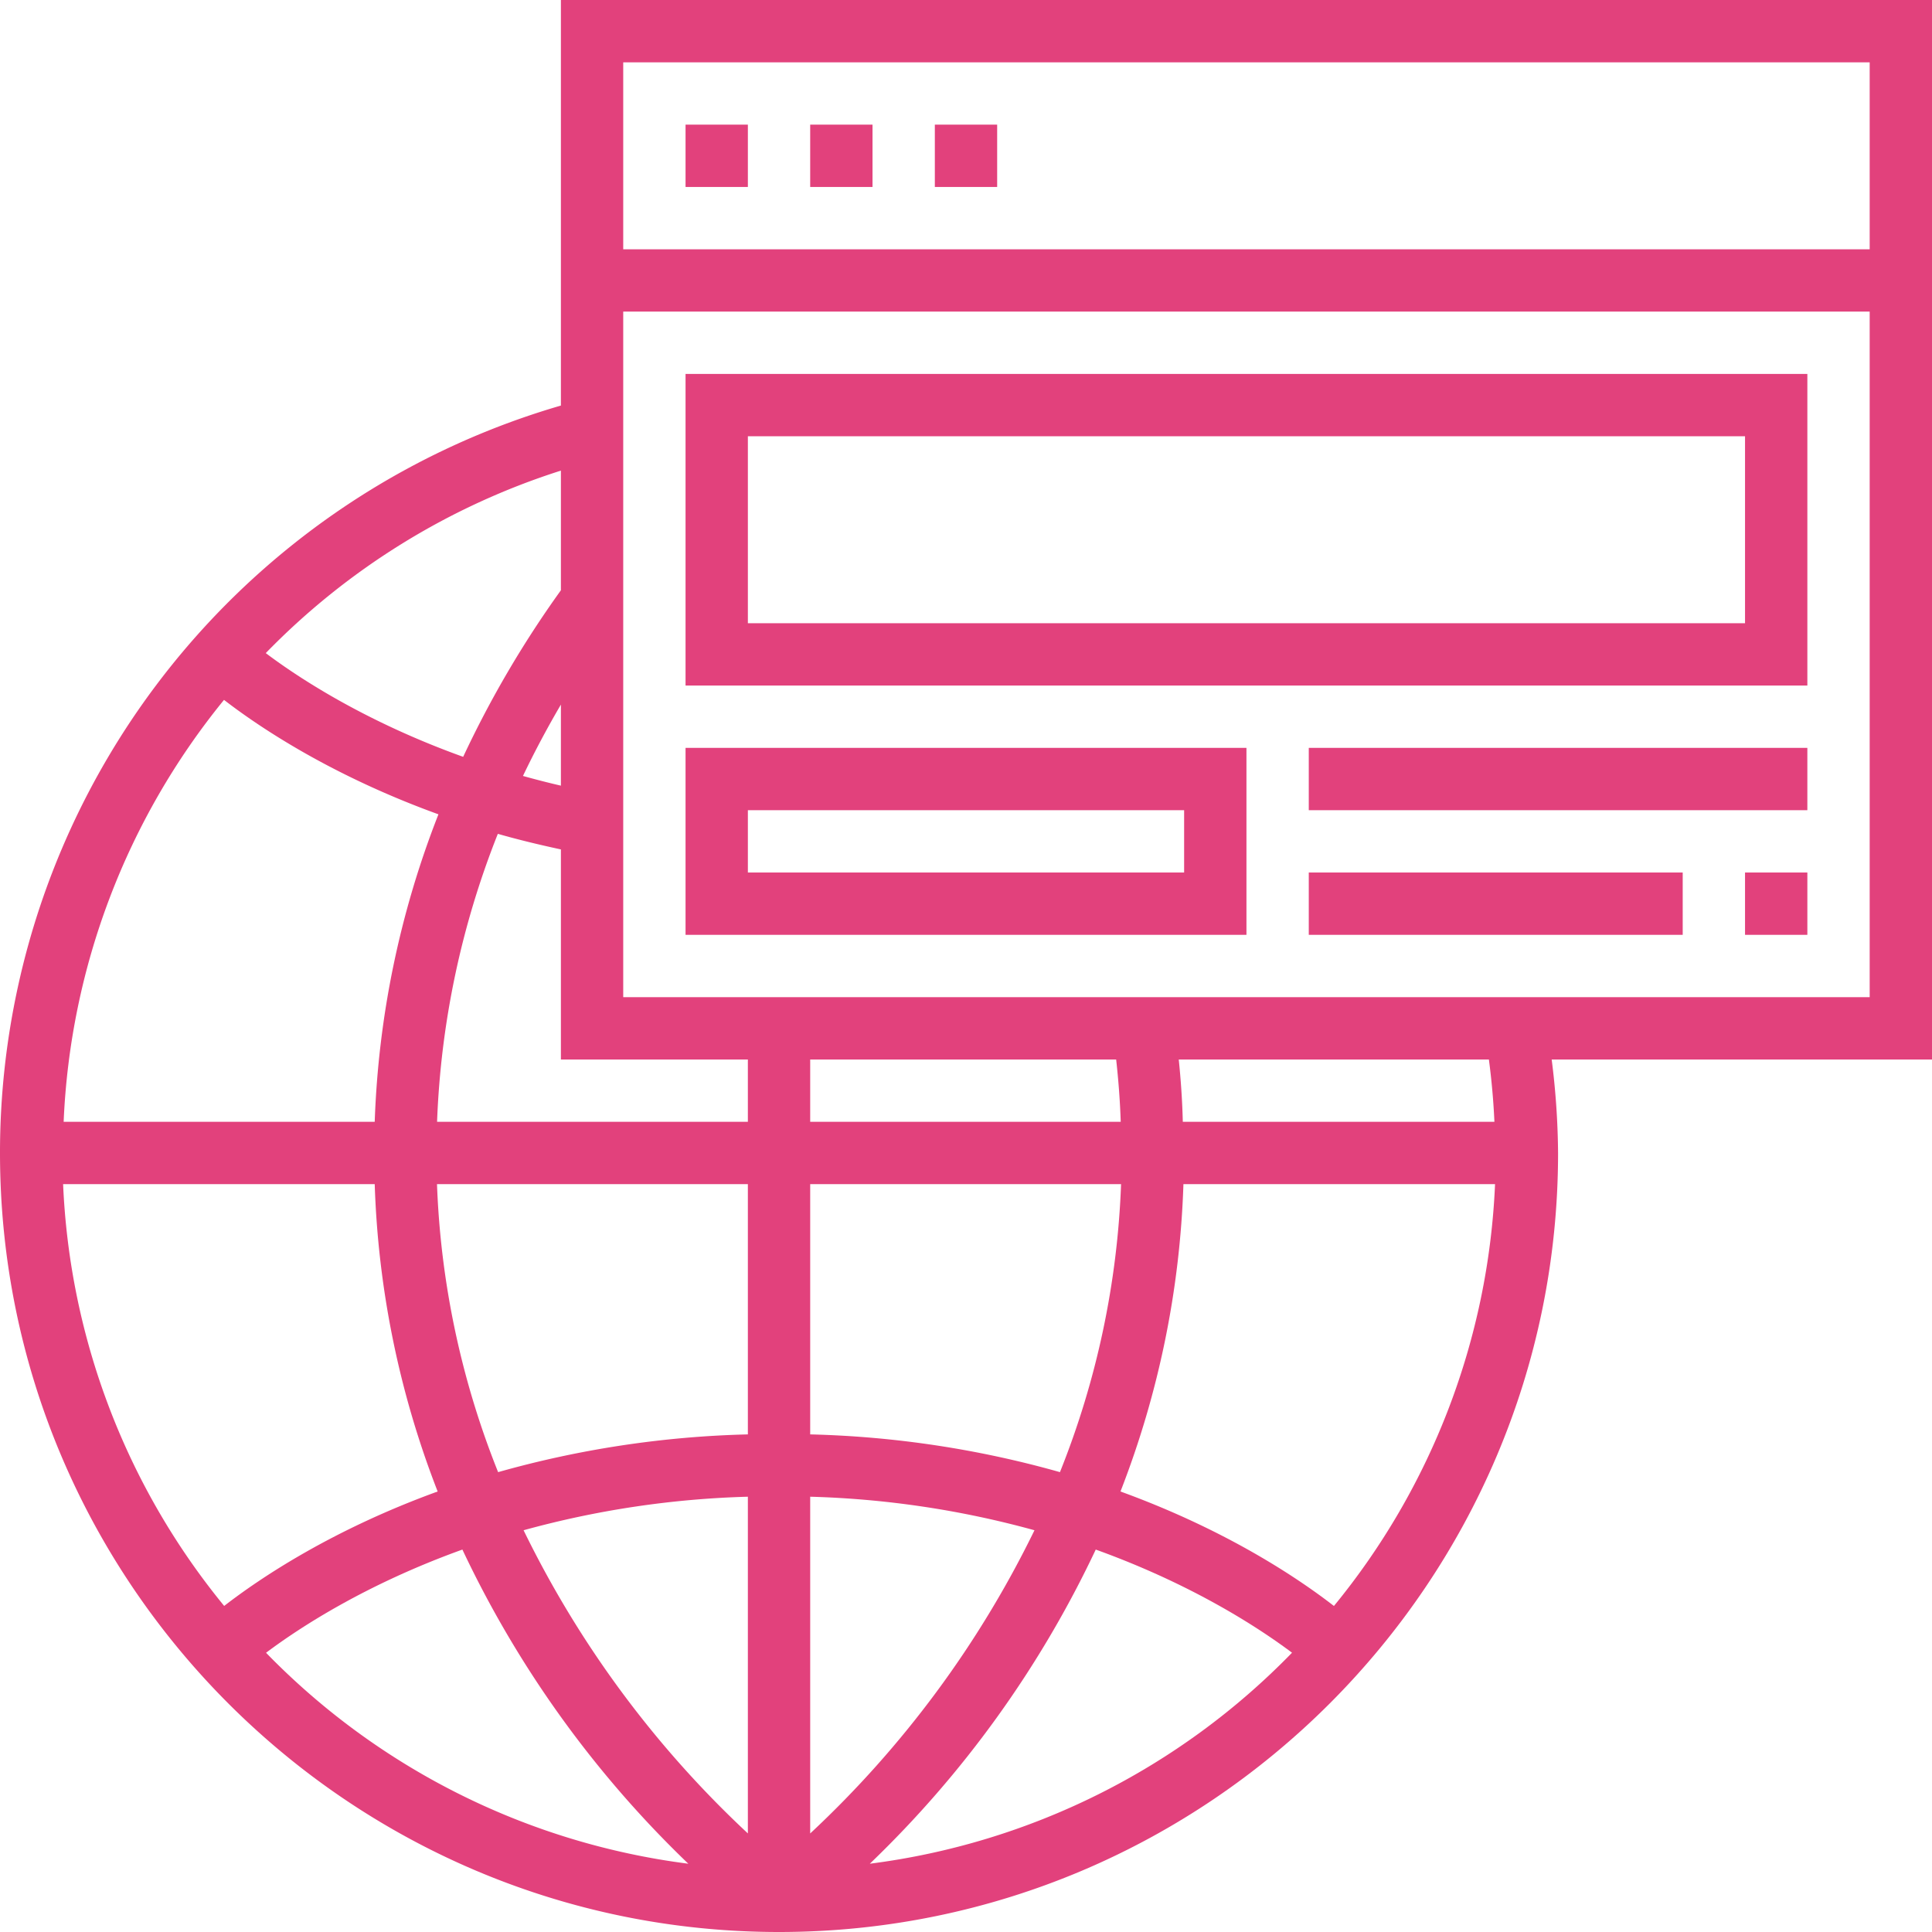 <svg xmlns="http://www.w3.org/2000/svg" viewBox="0 0 496 496"><defs><style>.cls-1{fill:#e2417c;}</style></defs><g id="Layer_2" data-name="Layer 2"><g id="Layer_1-2" data-name="Layer 1"><path class="cls-1" d="M496,0H144V104.12A199.79,199.79,0,0,0,0,296C0,406.28,89.72,496,200,496s200-89.72,200-200a199.69,199.69,0,0,0-1.64-24H496ZM144,120.82v30.72a267.08,267.08,0,0,0-25.09,42.76c-24.85-8.93-42-20.09-50.68-26.63A183.11,183.11,0,0,1,144,120.82Zm0,60.07V201.7c-3.34-.77-6.58-1.61-9.74-2.49C137.38,192.68,140.66,186.59,144,180.89Zm-31.44,28.17A238.23,238.23,0,0,0,96.2,288H16.34A183.67,183.67,0,0,1,57.51,179.68C66.82,186.87,85.35,199.21,112.56,209.06Zm-55,203.24A183.21,183.21,0,0,1,16.2,304h80a238.17,238.17,0,0,0,16.16,78.91C85.22,392.77,66.83,405.1,57.54,412.3Zm10.76,12c8.65-6.49,25.6-17.55,50.39-26.48a273.28,273.28,0,0,0,58,80.65A183.59,183.59,0,0,1,68.3,424.31ZM192,470.69a265.24,265.24,0,0,1-57.58-77.83A241.07,241.07,0,0,1,192,384.25Zm0-102.44a258.76,258.76,0,0,0-64.12,9.69A220.42,220.42,0,0,1,112.19,304H192ZM192,288H112.21a222.17,222.17,0,0,1,15.6-73.93c5.12,1.47,10.57,2.79,16.19,4V272h48Zm16,182.7V384.25a241.07,241.07,0,0,1,57.58,8.61A265.31,265.31,0,0,1,208,470.7ZM287.81,304a220.42,220.42,0,0,1-15.69,73.94A258.76,258.76,0,0,0,208,368.25V304ZM208,288V272h78.55c.59,5.34,1,10.66,1.17,16Zm15.31,190.47a273.32,273.32,0,0,0,58-80.65c24.79,8.94,41.74,20,50.39,26.48A183.48,183.48,0,0,1,223.31,478.47ZM342.46,412.3c-9.29-7.2-27.67-19.53-54.8-29.39A238.43,238.43,0,0,0,303.82,304h80A183.08,183.08,0,0,1,342.46,412.3ZM302.62,272h79.62q1.06,8,1.42,16h-80C303.53,282.66,303.17,277.34,302.62,272ZM480,256H160V80H480Zm0-192H160V16H480Z"/><rect class="cls-1" x="176" y="32" width="16" height="16"/><rect class="cls-1" x="208" y="32" width="16" height="16"/><rect class="cls-1" x="240" y="32" width="16" height="16"/><path class="cls-1" d="M464,96H176v80H464Zm-16,64H192V112H448Z"/><path class="cls-1" d="M320,192H176v48H320Zm-16,32H192V208H304Z"/><rect class="cls-1" x="336" y="192" width="128" height="16"/><rect class="cls-1" x="448" y="224" width="16" height="16"/><rect class="cls-1" x="336" y="224" width="96" height="16"/></g></g></svg>